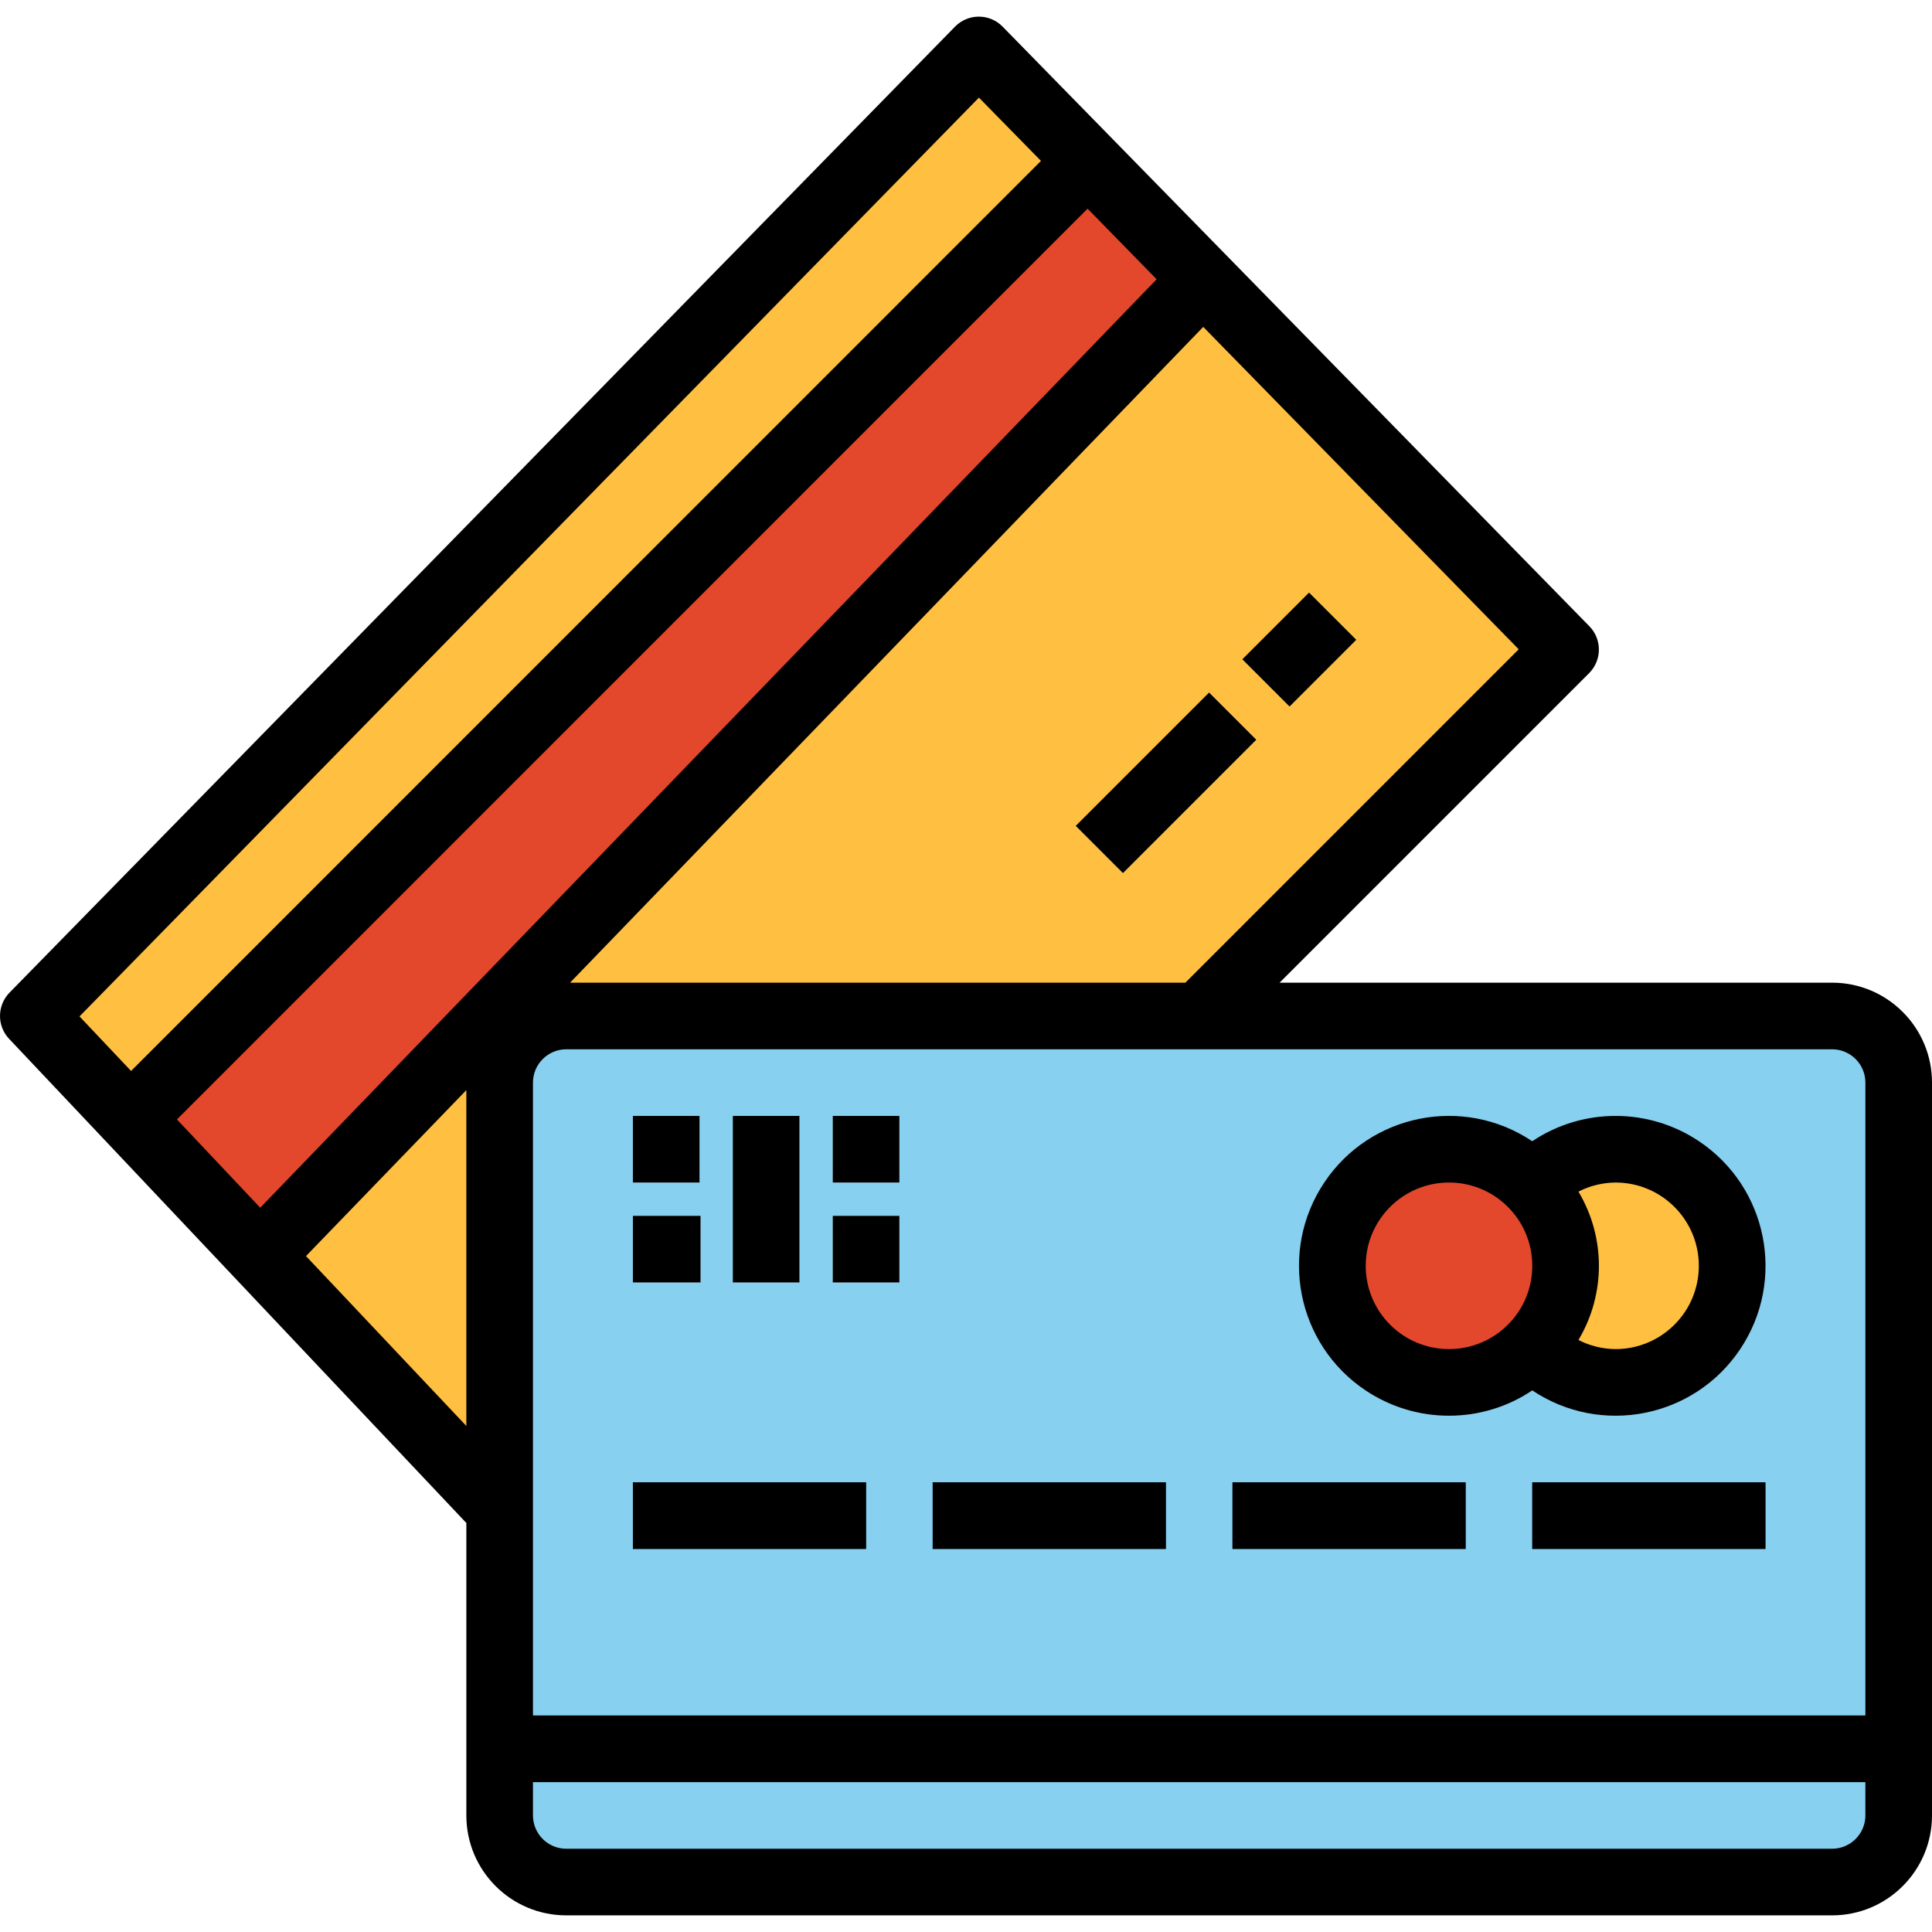 <svg xmlns="http://www.w3.org/2000/svg" xmlns:xlink="http://www.w3.org/1999/xlink" id="Capa_1" x="0px" y="0px" viewBox="0 0 512 512" style="enable-background:new 0 0 512 512;" xml:space="preserve">
<path style="fill:#FFBF41;" d="M131.849,399.497L20.48,281.604c-6.506-6.894-6.409-17.699,0.221-24.47l226.101-231  c6.824-6.965,17.999-7.089,24.964-0.274c0.088,0.088,0.185,0.177,0.274,0.274l130.648,133.517c6.771,6.921,6.709,18.008-0.15,24.85  l-84.745,84.745"></path>
<path style="fill:#87D0F0;" d="M150.069,269.246h335.448c9.754,0,17.655,7.901,17.655,17.655v194.207  c0,9.754-7.901,17.655-17.655,17.655H150.069c-9.754,0-17.655-7.901-17.655-17.655V286.901  C132.414,277.155,140.324,269.246,150.069,269.246z"></path>
<g>
	<rect x="167.725" y="392.832" style="fill:#1E5D89;" width="61.793" height="17.655"></rect>
	<rect x="247.173" y="392.832" style="fill:#1E5D89;" width="61.793" height="17.655"></rect>
	<rect x="326.621" y="392.832" style="fill:#1E5D89;" width="61.793" height="17.655"></rect>
	<rect x="406.069" y="392.832" style="fill:#1E5D89;" width="61.793" height="17.655"></rect>
</g>
<path style="fill:#FFBF41;" d="M406.29,313.604c12.067-12.067,31.629-12.067,43.697,0c12.067,12.067,12.067,31.629,0,43.697  c-12.067,12.067-31.629,12.067-43.688,0"></path>
<rect x="132.414" y="454.625" style="fill:#1E5D89;" width="370.759" height="17.655"></rect>
<polygon style="fill:#E3482C;" points="68.856,332.804 318.853,73.979 288.292,42.747 34.552,296.488 "></polygon>
<g>
	<rect x="167.725" y="295.728" style="fill:#D1E3EF;" width="17.655" height="17.655"></rect>
	<rect x="167.725" y="322.211" style="fill:#D1E3EF;" width="17.929" height="17.655"></rect>
	<rect x="194.207" y="295.728" style="fill:#D1E3EF;" width="17.655" height="44.138"></rect>
	<rect x="220.69" y="295.728" style="fill:#D1E3EF;" width="17.655" height="17.655"></rect>
	<rect x="220.69" y="322.211" style="fill:#D1E3EF;" width="17.655" height="17.655"></rect>
</g>
<g>
	
		<rect x="283.982" y="198.638" transform="matrix(-0.707 0.707 -0.707 -0.707 674.112 135.704)" style="fill:#1E5D89;" width="49.937" height="17.655"></rect>
	
		<rect x="331.788" y="163.328" transform="matrix(-0.707 0.707 -0.707 -0.707 709.439 50.453)" style="fill:#1E5D89;" width="24.964" height="17.655"></rect>
</g>
<circle style="fill:#E3482C;" cx="384" cy="335.453" r="30.897"></circle>
<rect x="167.725" y="392.832" width="61.793" height="17.655"></rect>
<rect x="247.173" y="392.832" width="61.793" height="17.655"></rect>
<rect x="326.621" y="392.832" width="61.793" height="17.655"></rect>
<rect x="406.069" y="392.832" width="61.793" height="17.655"></rect>
<path d="M384,375.177c7.857,0.009,15.545-2.322,22.069-6.709c18.238,12.2,42.902,7.309,55.102-10.929  c12.2-18.238,7.309-42.902-10.929-55.102c-13.365-8.942-30.817-8.942-44.182,0c-18.238-12.2-42.902-7.309-55.102,10.929  c-12.2,18.238-7.309,42.902,10.929,55.102C368.428,372.846,376.126,375.186,384,375.177z M418.304,315.794  c3.046-1.562,6.409-2.383,9.834-2.41c12.191,0,22.069,9.878,22.069,22.069c0,12.191-9.878,22.069-22.069,22.069  c-3.425-0.026-6.788-0.847-9.834-2.41C425.534,343.009,425.534,327.905,418.304,315.794z M384,313.384  c12.191,0,22.069,9.878,22.069,22.069c0,12.191-9.878,22.069-22.069,22.069c-12.191,0-22.069-9.878-22.069-22.069  C361.931,323.262,371.809,313.384,384,313.384z"></path>
<path d="M123.587,403.61v77.497c0,14.627,11.855,26.483,26.483,26.483h335.448c14.627,0,26.483-11.855,26.483-26.483V286.901  c0-14.627-11.855-26.483-26.483-26.483H339.103l82.035-82.035c3.416-3.416,3.452-8.951,0.071-12.412L265.711,7.066  c-3.407-3.487-8.995-3.549-12.482-0.141c-0.044,0.053-0.097,0.097-0.141,0.141l-250.571,256c-3.31,3.39-3.363,8.792-0.106,12.235  L123.587,403.61z M123.587,377.896l-42.496-45.021l42.496-43.988V377.896z M494.345,481.108c0,4.873-3.955,8.828-8.828,8.828  H150.069c-4.873,0-8.828-3.955-8.828-8.828v-8.828h353.103V481.108z M485.518,278.073c4.873,0,8.828,3.955,8.828,8.828v167.724  H141.242V286.901c0-4.873,3.955-8.828,8.828-8.828H485.518z M402.476,172.072l-88.338,88.346H151.076L318.87,86.629L402.476,172.072  z M306.521,74.006L68.961,320.057l-22.069-23.393L288.221,55.3L306.521,74.006z M259.425,25.869l16.446,16.772L34.737,283.82  l-13.665-14.46L259.425,25.869z"></path>
<rect x="167.725" y="295.728" width="17.655" height="17.655"></rect>
<rect x="167.725" y="322.211" width="17.929" height="17.655"></rect>
<rect x="194.207" y="295.728" width="17.655" height="44.138"></rect>
<rect x="220.69" y="295.728" width="17.655" height="17.655"></rect>
<rect x="220.69" y="322.211" width="17.655" height="17.655"></rect>
<rect x="283.982" y="198.638" transform="matrix(-0.707 0.707 -0.707 -0.707 674.112 135.704)" width="49.937" height="17.655"></rect>
<rect x="331.788" y="163.328" transform="matrix(-0.707 0.707 -0.707 -0.707 709.439 50.453)" width="24.964" height="17.655"></rect>
<g>
</g>
<g>
</g>
<g>
</g>
<g>
</g>
<g>
</g>
<g>
</g>
<g>
</g>
<g>
</g>
<g>
</g>
<g>
</g>
<g>
</g>
<g>
</g>
<g>
</g>
<g>
</g>
<g>
</g>
</svg>